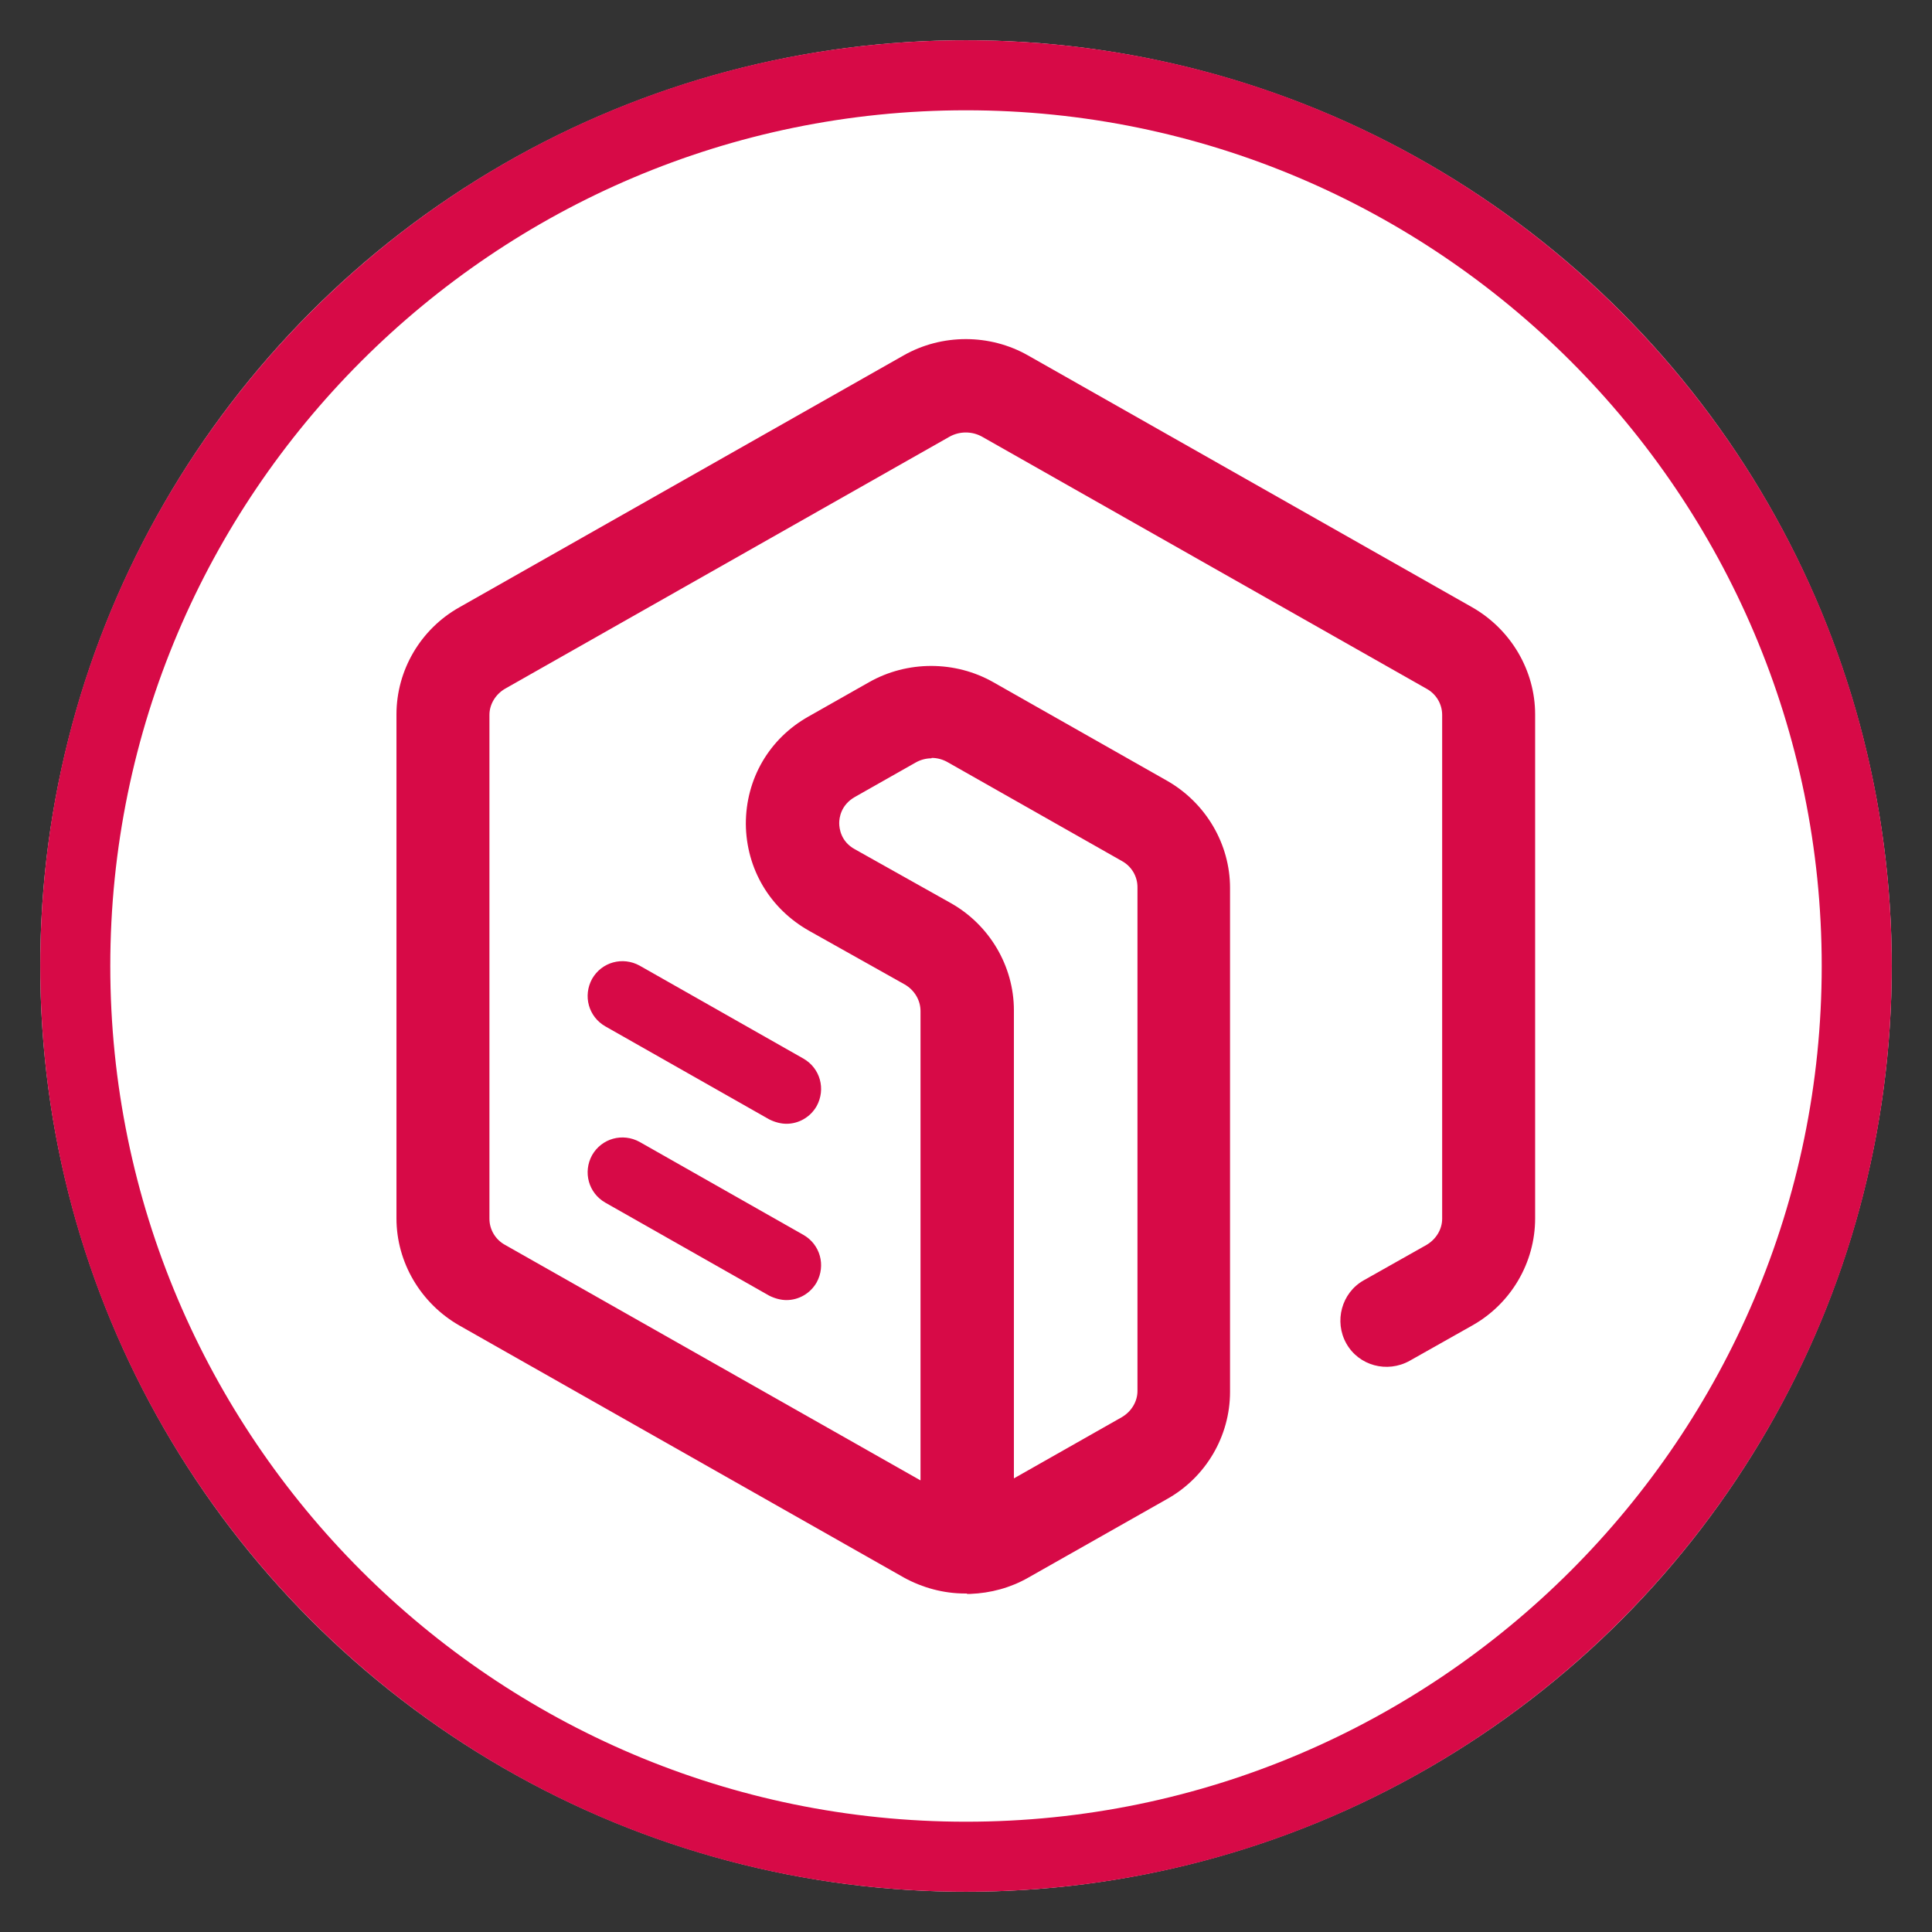 <?xml version="1.0" encoding="UTF-8"?><svg id="_レイヤー_3" xmlns="http://www.w3.org/2000/svg" viewBox="0 0 48 48"><rect x="0" y="0" width="48" height="48" fill="#333333" stroke="none"/><g id="favicon"><g><circle cx="24" cy="24" r="23" fill="#fff"/><path d="M24,2.74c11.72,0,21.26,9.54,21.26,21.26s-9.54,21.26-21.26,21.26S2.74,35.72,2.74,24,12.28,2.74,24,2.74m0-1.74C11.3,1,1,11.3,1,24s10.3,23,23,23,23-10.3,23-23S36.7,1,24,1h0Z" fill="#d70a47"/></g><g><path d="M19.54,32.3c-.14,0-.29-.04-.43-.11l-4.07-2.31c-.42-.24-.56-.76-.33-1.18,.24-.42,.76-.56,1.18-.33l4.07,2.31c.42,.24,.56,.76,.33,1.18-.16,.28-.45,.44-.75,.44Z" fill="#d70a47"/><path d="M24.03,39.59s-.04,0-.06,0c-.52,0-1.05-.14-1.52-.4l-11.04-6.26c-.96-.55-1.56-1.57-1.56-2.66v-12.52c0-1.1,.6-2.12,1.56-2.66l11.04-6.26c.95-.54,2.14-.54,3.09,0l11.04,6.26c.96,.55,1.56,1.57,1.56,2.66v12.52c0,1.1-.6,2.12-1.56,2.66l-1.56,.88c-.56,.31-1.26,.12-1.57-.43-.31-.55-.12-1.26,.43-1.57l1.56-.88c.24-.14,.39-.39,.39-.65v-12.52c0-.27-.15-.52-.39-.65l-11.04-6.26c-.25-.14-.56-.14-.81,0l-11.04,6.26c-.24,.14-.39,.39-.39,.65v12.52c0,.27,.15,.52,.39,.65l10.32,5.85v-11.66c0-.27-.15-.52-.39-.66l-2.37-1.33c-.98-.55-1.57-1.54-1.58-2.66,0-1.12,.58-2.12,1.56-2.67l1.5-.85c.95-.54,2.14-.54,3.09,0l4.32,2.45c.96,.55,1.56,1.57,1.56,2.66v12.52c0,1.1-.6,2.12-1.56,2.66l-3.46,1.96c-.44,.25-.93,.38-1.43,.4-.03,0-.06,0-.09,0Zm-.89-20.75c-.14,0-.28,.04-.4,.11l-1.5,.85c-.35,.2-.39,.52-.39,.65,0,.13,.04,.46,.39,.65l2.37,1.33c.97,.54,1.58,1.57,1.58,2.67v11.63l2.68-1.52c.24-.14,.39-.39,.39-.65v-12.52c0-.27-.15-.52-.39-.65l-4.32-2.45c-.12-.07-.26-.11-.4-.11Z" fill="#d70a47"/><path d="M19.54,27.92c-.14,0-.29-.04-.43-.11l-4.07-2.31c-.42-.24-.56-.76-.33-1.18,.24-.42,.76-.56,1.18-.33l4.07,2.31c.42,.24,.56,.76,.33,1.18-.16,.28-.45,.44-.75,.44Z" fill="#d70a47"/></g></g></svg>